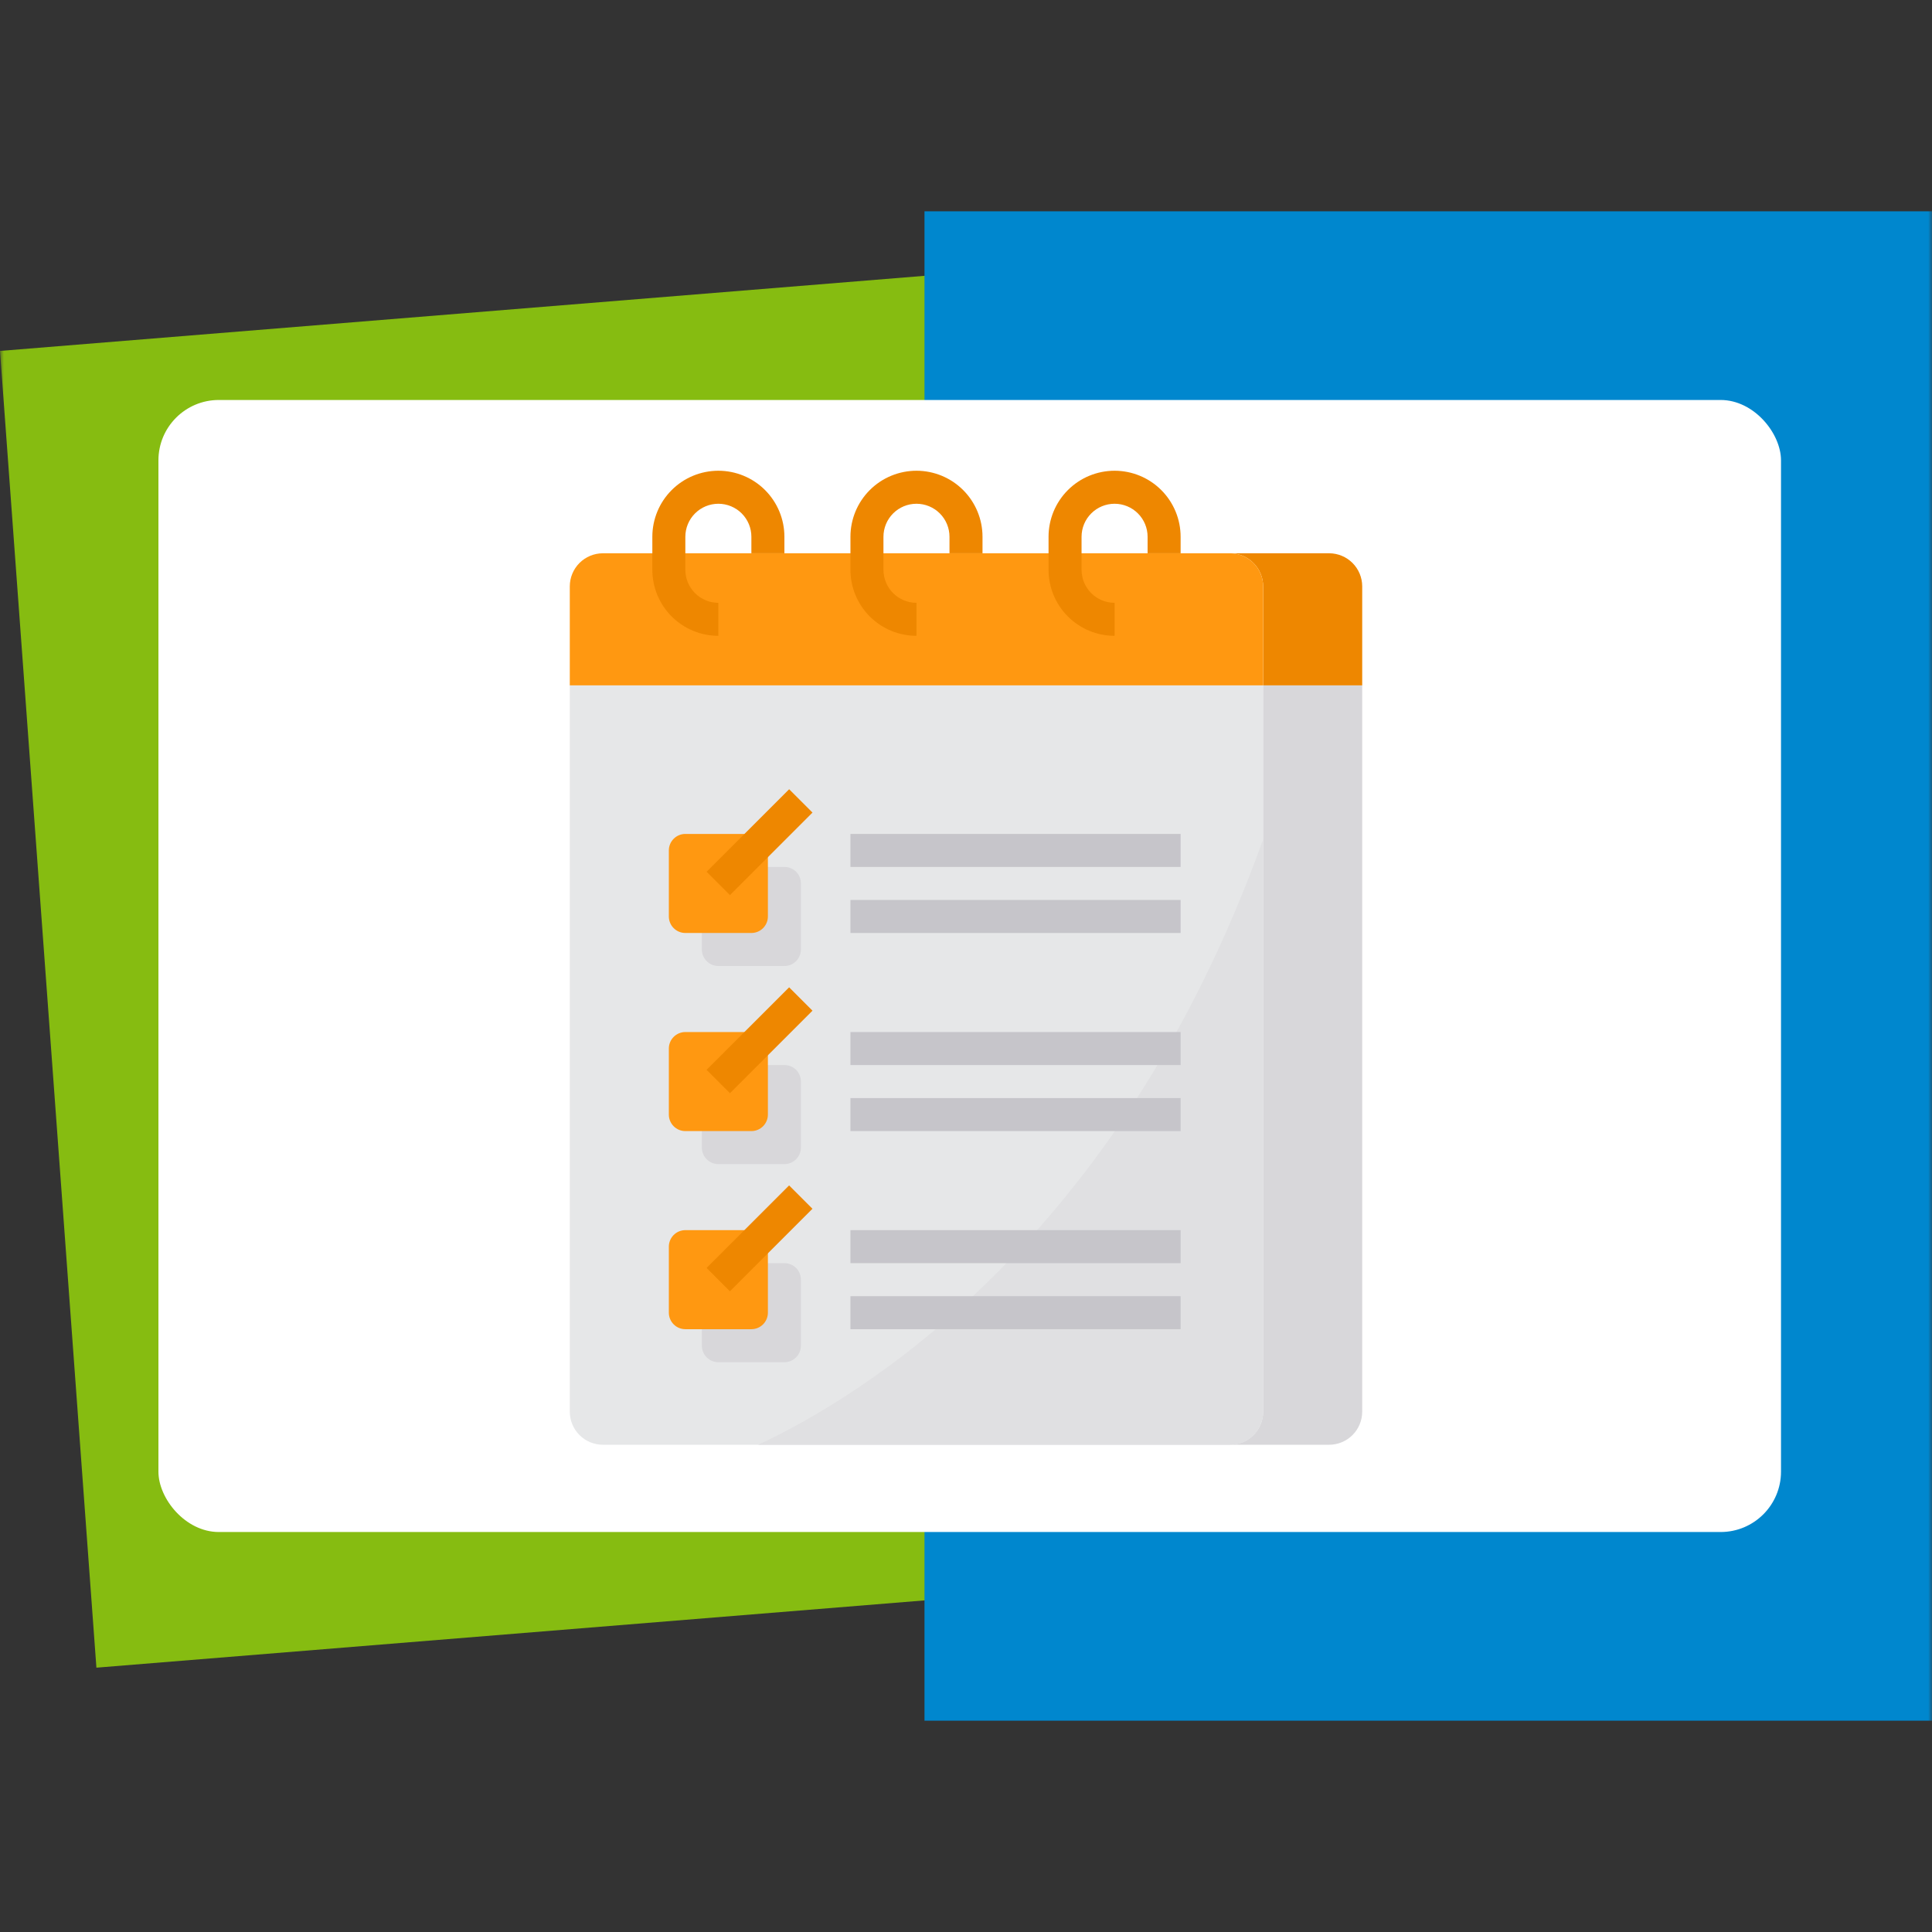<?xml version="1.0"?>
<svg xmlns="http://www.w3.org/2000/svg" width="128" height="128" viewBox="0 0 256 256" fill="none">
<rect x="0" y="0" width="256" height="256" fill="#333333" stroke="none"/>
<mask id="mask0_15_104" style="mask-type:alpha" maskUnits="userSpaceOnUse" x="0" y="0" width="256" height="256">
<rect width="256" height="256" fill="#D9D9D9"/>
</mask>
<g mask="url(#mask0_15_104)">
<rect width="135" height="175" transform="matrix(0.997 -0.081 0.073 0.997 0 46.5)" fill="#86BC11"/>
<rect x="122.5" y="28" width="133.5" height="200" fill="#0087CE"/>
<rect x="20.993" y="53" width="215" height="150" rx="8" fill="white"/>
<path d="M167.375 90.812V187.062C167.372 188.222 166.909 189.333 166.09 190.152C165.27 190.972 164.159 191.434 163 191.438H79.875C78.716 191.434 77.605 190.972 76.785 190.152C75.966 189.333 75.504 188.222 75.5 187.062V90.812H167.375Z" fill="#E6E7E8"/>
<path d="M105.491 115.509C105.897 115.924 106.125 116.482 106.125 117.062V125.812C106.125 126.393 105.895 126.949 105.484 127.359C105.074 127.77 104.518 128 103.938 128H95.188C94.607 128 94.051 127.77 93.641 127.359C93.231 126.949 93 126.393 93 125.812V117.062C93 116.482 93.231 115.926 93.641 115.516C94.051 115.105 94.607 114.875 95.188 114.875H103.938C104.518 114.875 105.076 115.103 105.491 115.509Z" fill="#D8D7DA"/>
<path d="M105.491 141.759C105.897 142.174 106.125 142.732 106.125 143.312V152.062C106.125 152.643 105.895 153.199 105.484 153.609C105.074 154.02 104.518 154.25 103.938 154.25H95.188C94.607 154.25 94.051 154.02 93.641 153.609C93.231 153.199 93 152.643 93 152.062V143.312C93 142.732 93.231 142.176 93.641 141.766C94.051 141.355 94.607 141.125 95.188 141.125H103.938C104.518 141.125 105.076 141.353 105.491 141.759Z" fill="#D8D7DA"/>
<path d="M105.491 168.009C105.897 168.424 106.125 168.982 106.125 169.562V178.312C106.125 178.893 105.895 179.449 105.484 179.859C105.074 180.27 104.518 180.5 103.938 180.5H95.188C94.607 180.5 94.051 180.27 93.641 179.859C93.231 179.449 93 178.893 93 178.312V169.562C93 168.982 93.231 168.426 93.641 168.016C94.051 167.605 94.607 167.375 95.188 167.375H103.938C104.518 167.375 105.076 167.603 105.491 168.009Z" fill="#D8D7DA"/>
<path d="M101.116 111.134C101.522 111.549 101.75 112.107 101.75 112.688V121.438C101.75 122.018 101.52 122.574 101.109 122.984C100.699 123.395 100.143 123.625 99.562 123.625H90.812C90.232 123.625 89.676 123.395 89.266 122.984C88.856 122.574 88.625 122.018 88.625 121.438V112.688C88.625 112.107 88.856 111.551 89.266 111.141C89.676 110.73 90.232 110.5 90.812 110.5H99.562C100.143 110.5 100.701 110.728 101.116 111.134Z" fill="#FF9811"/>
<path d="M101.116 137.384C101.522 137.799 101.75 138.357 101.75 138.938V147.688C101.75 148.268 101.52 148.824 101.109 149.234C100.699 149.645 100.143 149.875 99.562 149.875H90.812C90.232 149.875 89.676 149.645 89.266 149.234C88.856 148.824 88.625 148.268 88.625 147.688V138.938C88.625 138.357 88.856 137.801 89.266 137.391C89.676 136.98 90.232 136.75 90.812 136.75H99.562C100.143 136.75 100.701 136.978 101.116 137.384Z" fill="#FF9811"/>
<path d="M101.116 163.634C101.522 164.049 101.75 164.607 101.75 165.188V173.938C101.75 174.518 101.52 175.074 101.109 175.484C100.699 175.895 100.143 176.125 99.562 176.125H90.812C90.232 176.125 89.676 175.895 89.266 175.484C88.856 175.074 88.625 174.518 88.625 173.938V165.188C88.625 164.607 88.856 164.051 89.266 163.641C89.676 163.23 90.232 163 90.812 163H99.562C100.143 163 100.701 163.228 101.116 163.634Z" fill="#FF9811"/>
<path d="M180.5 90.812V187.062C180.497 188.222 180.034 189.333 179.215 190.152C178.395 190.972 177.284 191.434 176.125 191.438H163C164.159 191.434 165.27 190.972 166.09 190.152C166.909 189.333 167.372 188.222 167.375 187.062V90.812H180.5Z" fill="#D8D7DA"/>
<path d="M163 73.312H176.125C177.284 73.316 178.395 73.778 179.215 74.598C180.034 75.418 180.497 76.528 180.5 77.688V90.812H167.375V77.688C167.372 76.528 166.909 75.418 166.09 74.598C165.27 73.778 164.159 73.316 163 73.312Z" fill="#EE8700"/>
<path d="M88.625 73.312H163C164.159 73.316 165.27 73.778 166.09 74.598C166.909 75.418 167.372 76.528 167.375 77.688V90.812H75.5V77.688C75.504 76.528 75.966 75.418 76.785 74.598C77.605 73.778 78.716 73.316 79.875 73.312H88.625Z" fill="#FF9811"/>
<path d="M167.375 111.2V187.062C167.372 188.222 166.909 189.333 166.09 190.152C165.27 190.972 164.159 191.434 163 191.437H100.459C113.628 185.312 148.212 164.706 167.375 111.2Z" fill="#E0E0E2"/>
<path d="M95.188 84.25C92.867 84.25 90.641 83.328 89 81.687C87.359 80.046 86.438 77.821 86.438 75.5V71.125C86.438 68.804 87.359 66.579 89 64.938C90.641 63.297 92.867 62.375 95.188 62.375C97.508 62.375 99.734 63.297 101.375 64.938C103.016 66.579 103.938 68.804 103.938 71.125V73.312H99.562V71.125C99.562 69.965 99.102 68.852 98.281 68.031C97.461 67.211 96.348 66.75 95.188 66.75C94.027 66.75 92.914 67.211 92.094 68.031C91.273 68.852 90.812 69.965 90.812 71.125V75.5C90.812 76.66 91.273 77.773 92.094 78.594C92.914 79.414 94.027 79.875 95.188 79.875V84.25Z" fill="#EE8700"/>
<path d="M121.438 84.25C119.117 84.25 116.891 83.328 115.25 81.687C113.609 80.046 112.688 77.821 112.688 75.5V71.125C112.688 68.804 113.609 66.579 115.25 64.938C116.891 63.297 119.117 62.375 121.438 62.375C123.758 62.375 125.984 63.297 127.625 64.938C129.266 66.579 130.188 68.804 130.188 71.125V73.312H125.812V71.125C125.812 69.965 125.352 68.852 124.531 68.031C123.711 67.211 122.598 66.75 121.438 66.75C120.277 66.75 119.164 67.211 118.344 68.031C117.523 68.852 117.062 69.965 117.062 71.125V75.5C117.062 76.66 117.523 77.773 118.344 78.594C119.164 79.414 120.277 79.875 121.438 79.875V84.25Z" fill="#EE8700"/>
<path d="M147.688 84.25C145.367 84.25 143.141 83.328 141.5 81.687C139.859 80.046 138.938 77.821 138.938 75.5V71.125C138.938 68.804 139.859 66.579 141.5 64.938C143.141 63.297 145.367 62.375 147.688 62.375C150.008 62.375 152.234 63.297 153.875 64.938C155.516 66.579 156.438 68.804 156.438 71.125V73.312H152.062V71.125C152.062 69.965 151.602 68.852 150.781 68.031C149.961 67.211 148.848 66.75 147.688 66.75C146.527 66.75 145.414 67.211 144.594 68.031C143.773 68.852 143.312 69.965 143.312 71.125V75.5C143.312 76.66 143.773 77.773 144.594 78.594C145.414 79.414 146.527 79.875 147.688 79.875V84.25Z" fill="#EE8700"/>
<path d="M93.63 115.514L104.566 104.578L107.659 107.671L96.723 118.607L93.63 115.514Z" fill="#EE8700"/>
<path d="M93.628 141.761L104.564 130.826L107.657 133.919L96.721 144.855L93.628 141.761Z" fill="#EE8700"/>
<path d="M93.626 168.009L104.561 157.074L107.655 160.167L96.719 171.102L93.626 168.009Z" fill="#EE8700"/>
<path d="M112.688 136.75H156.438V141.125H112.688V136.75Z" fill="#C6C5CA"/>
<path d="M112.688 145.5H156.438V149.875H112.688V145.5Z" fill="#C6C5CA"/>
<path d="M112.688 163H156.438V167.375H112.688V163Z" fill="#C6C5CA"/>
<path d="M112.688 171.75H156.438V176.125H112.688V171.75Z" fill="#C6C5CA"/>
<path d="M112.688 110.5H156.438V114.875H112.688V110.5Z" fill="#C6C5CA"/>
<path d="M112.688 119.25H156.438V123.625H112.688V119.25Z" fill="#C6C5CA"/>
</g>
</svg>
